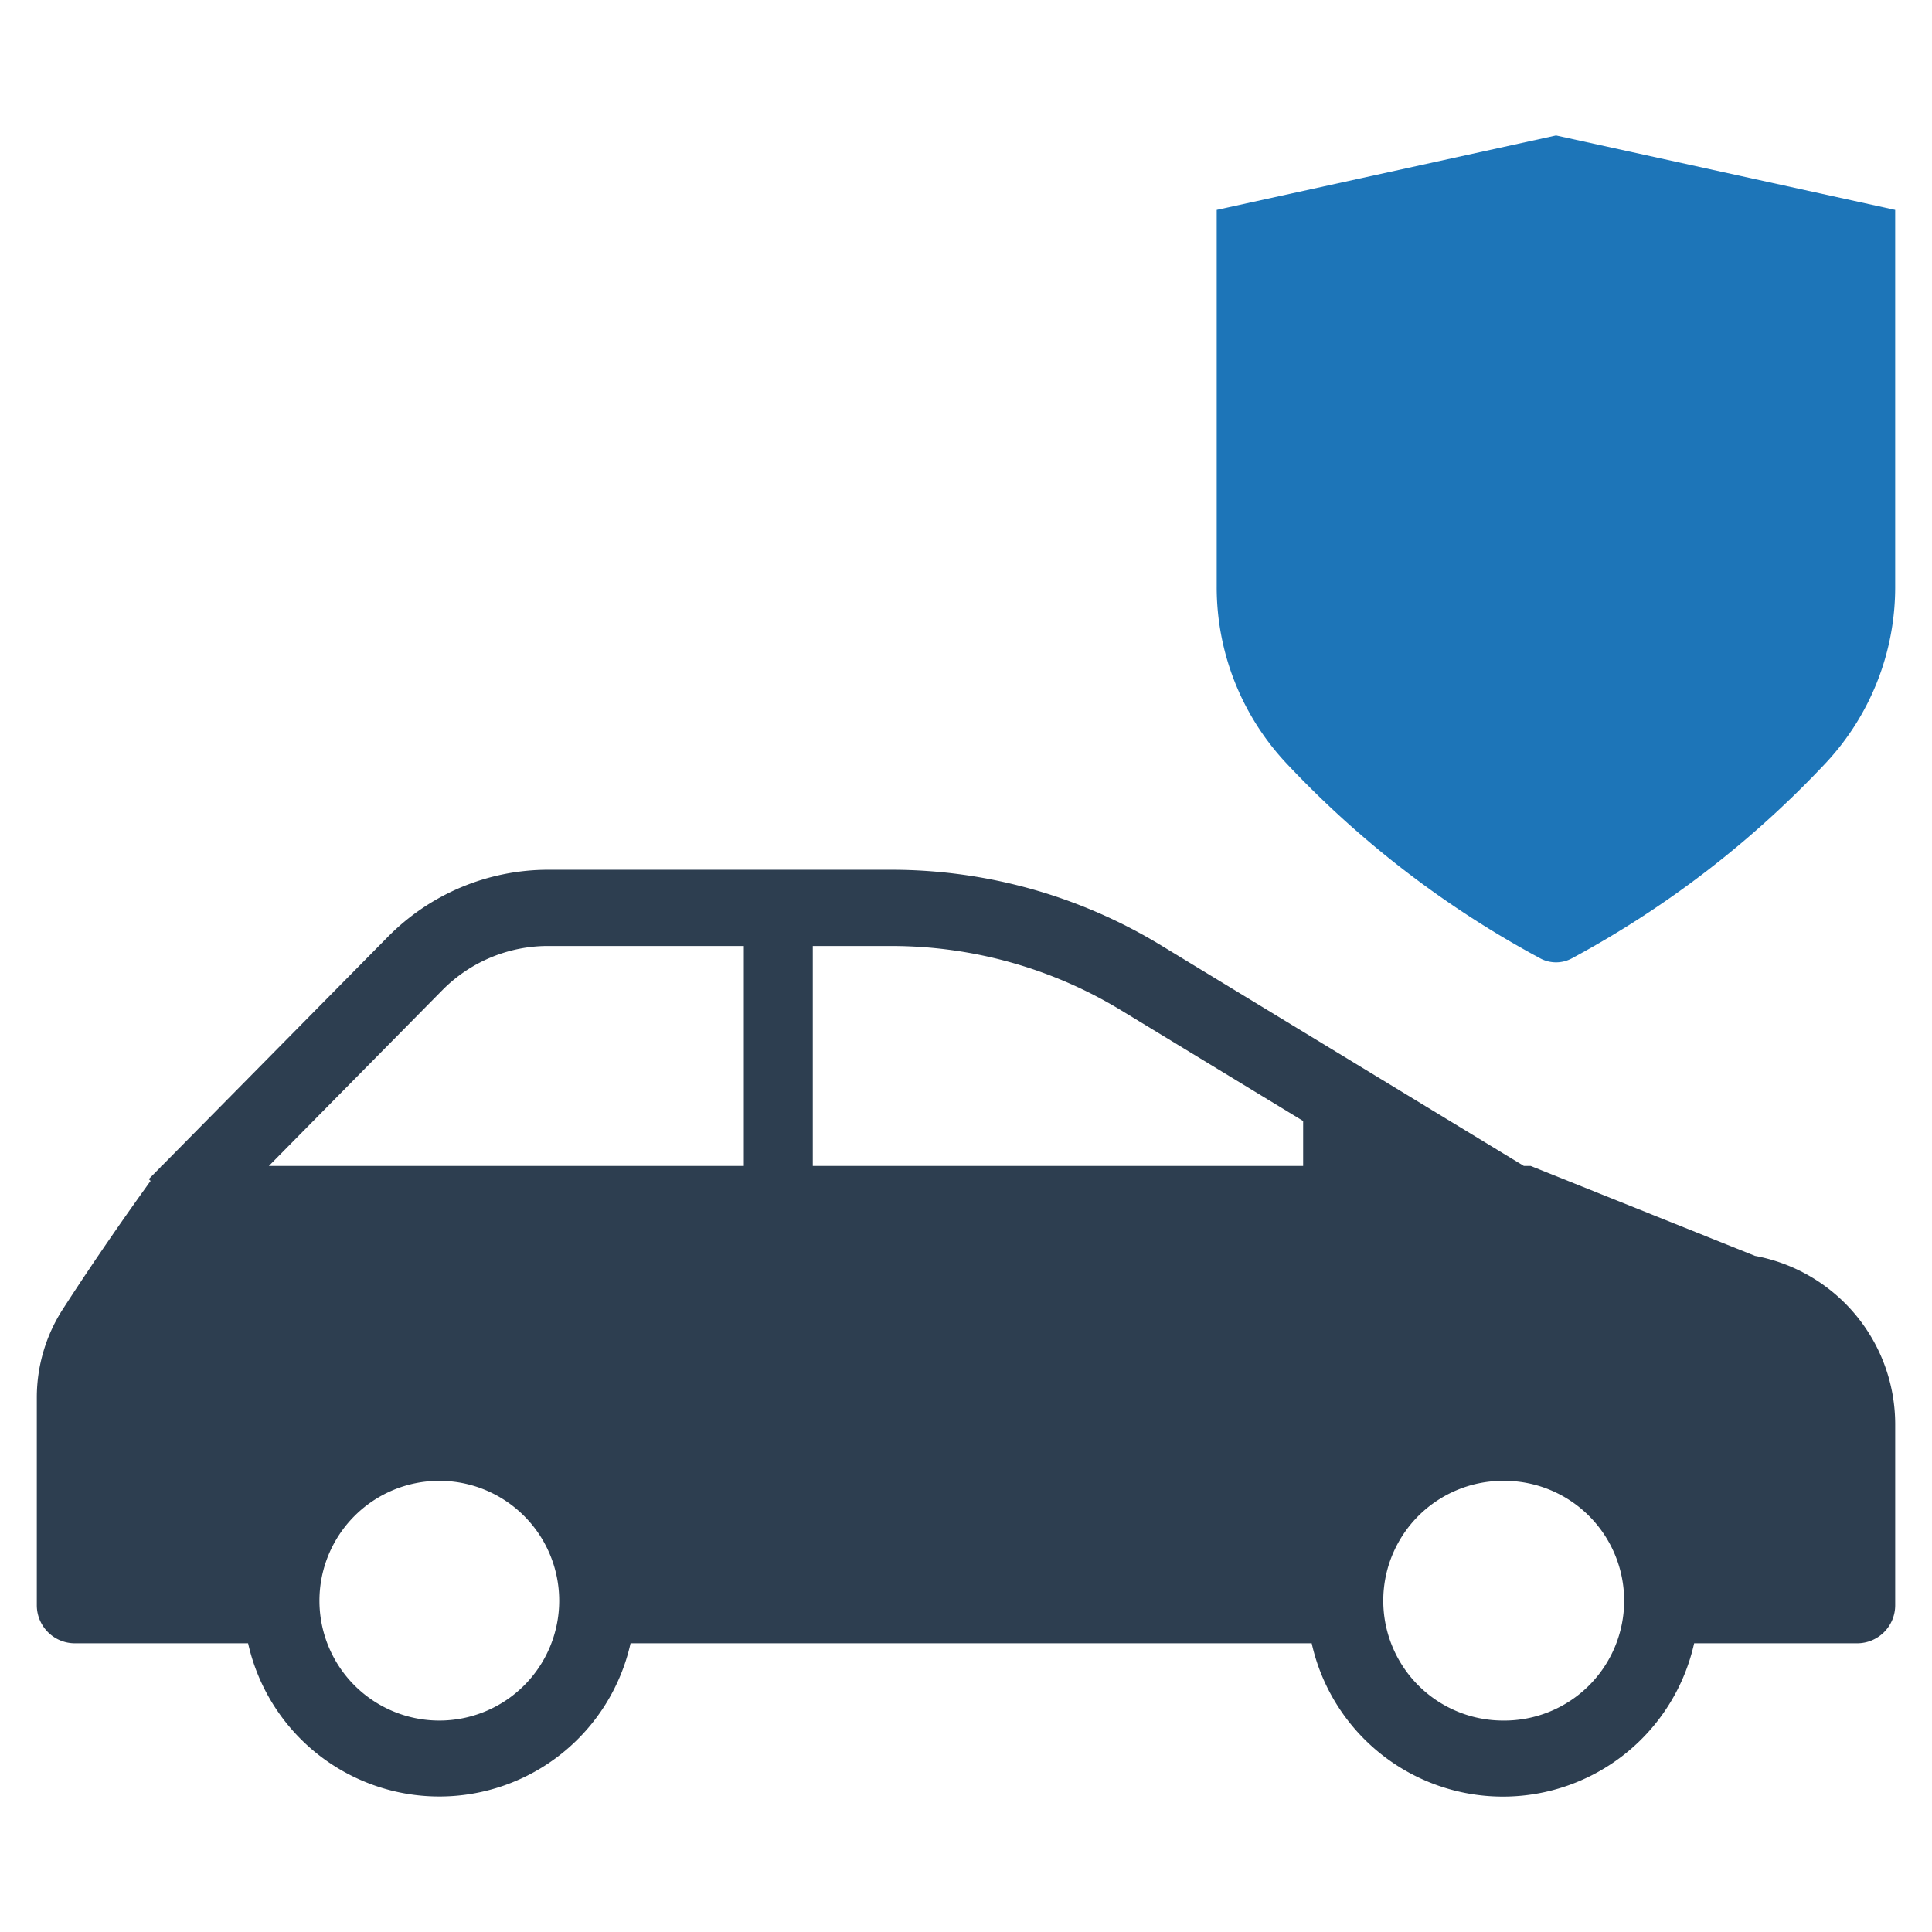 <?xml version="1.0" encoding="UTF-8" standalone="no"?> <svg id="Layer_1" data-name="Layer 1" xmlns="http://www.w3.org/2000/svg" viewBox="0 0 128 128"><defs><style>.cls-1{fill:#2d3e50;}.cls-2{fill:#1d75b8;}</style></defs><title>v</title><path class="cls-1" d="M116.274,83.206,101.411,77.247h-.452L76.909,62.625A34.359,34.359,0,0,0,59.057,57.624H36.282A14.919,14.919,0,0,0,25.73,62.036L10.717,77.247h-.021l-.058.079-.782.792.121.12C8.604,80.145,6.422,83.234,4.168,86.727a10.792,10.792,0,0,0-1.729,5.858V106.354a2.519,2.519,0,0,0,2.518,2.518H16.437a12.982,12.982,0,0,0,25.339,0h45.127a12.98,12.98,0,0,0,25.339,0h10.802a2.519,2.519,0,0,0,2.518-2.518V94.369A11.352,11.352,0,0,0,116.274,83.206ZM29.105,113.992a7.942,7.942,0,1,1,7.943-7.943A7.941,7.941,0,0,1,29.105,113.992ZM49.28,77.247H17.813L29.324,65.583a9.836,9.836,0,0,1,6.958-2.909H49.28Zm37.056,0H53.849V62.675h5.208A29.307,29.307,0,0,1,74.285,66.94l12.051,7.327Zm13.237,36.745a7.942,7.942,0,0,1-.342-15.876c.113-.005.226-.007.342-.007a7.942,7.942,0,1,1,0,15.883Z"/><path class="cls-2" d="M103.092,8.973l-22.483,4.932V38.847a17.058,17.058,0,0,0,4.663,11.772A65.818,65.818,0,0,0,102.044,63.494l0,0a2.211,2.211,0,0,0,2.096,0,65.985,65.985,0,0,0,16.758-12.874,17.058,17.058,0,0,0,4.663-11.772V13.905Z"/></svg>